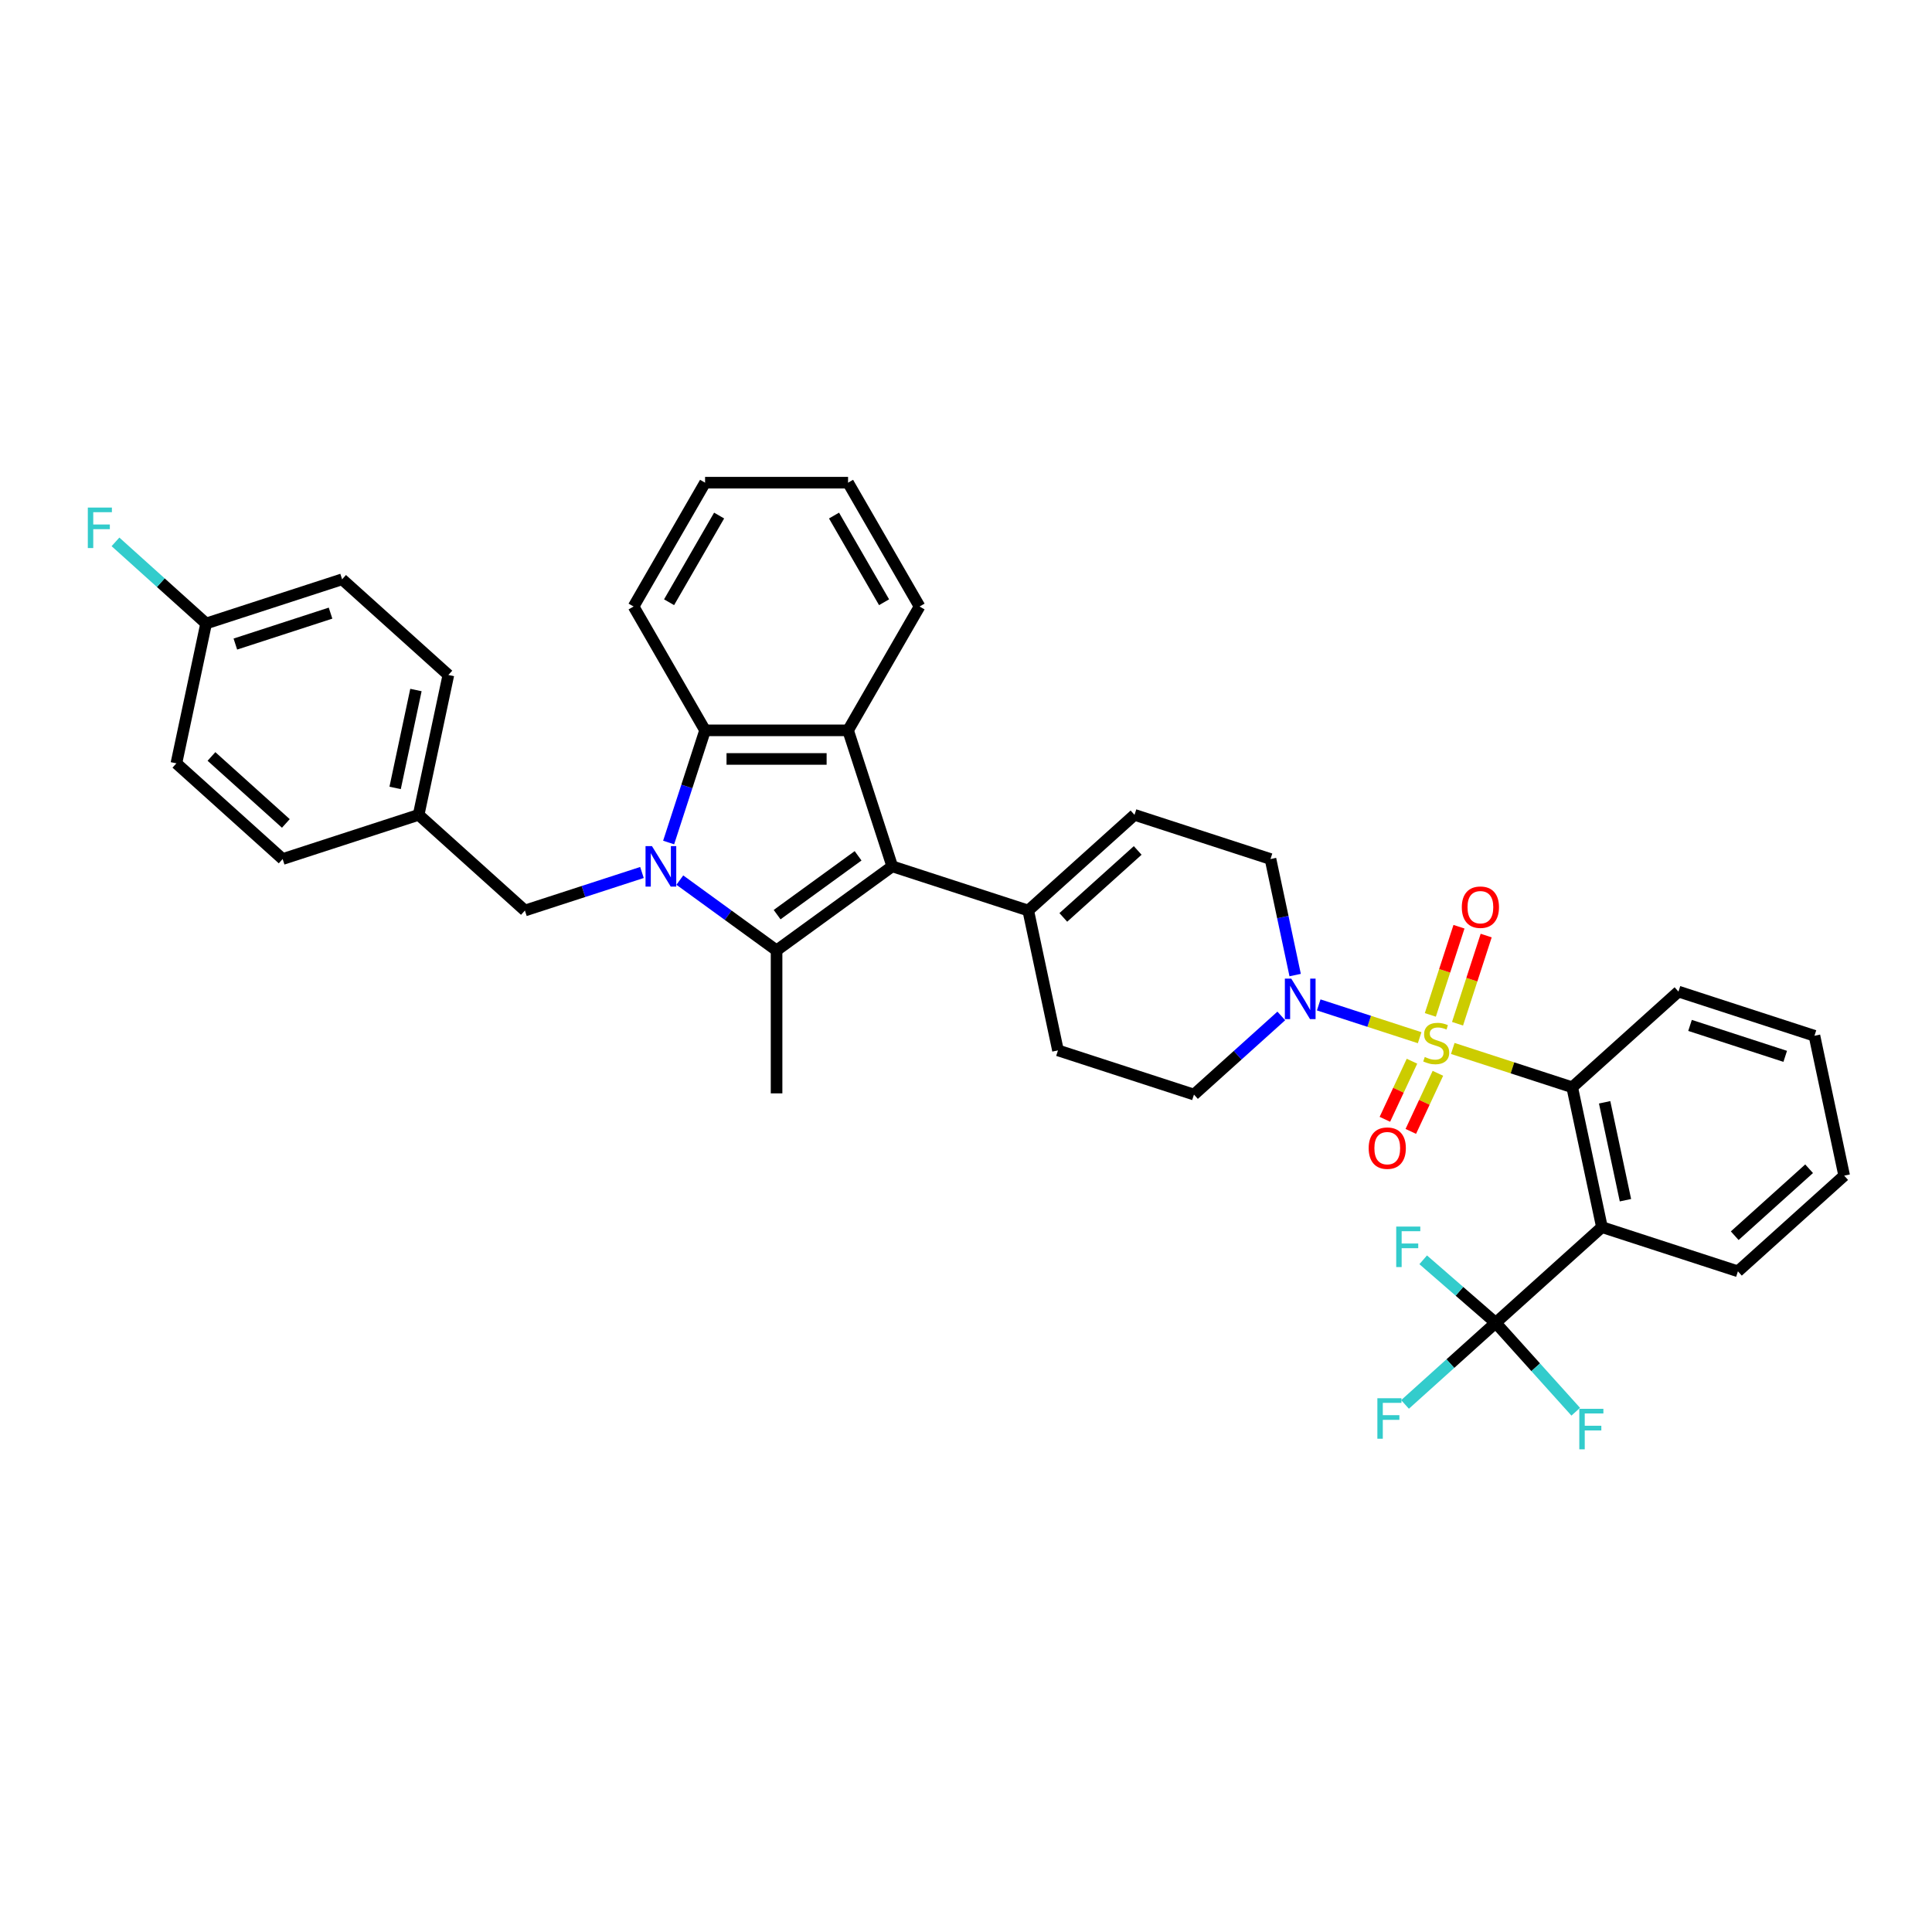 <?xml version='1.0' encoding='iso-8859-1'?>
<svg version='1.1' baseProfile='full'
              xmlns='http://www.w3.org/2000/svg'
                      xmlns:rdkit='http://www.rdkit.org/xml'
                      xmlns:xlink='http://www.w3.org/1999/xlink'
                  xml:space='preserve'
width='1000px' height='1000px' viewBox='0 0 1000 1000'>
<!-- END OF HEADER -->
<rect style='opacity:1.0;fill:#FFFFFF;stroke:none' width='1000' height='1000' x='0' y='0'> </rect>
<path class='bond-4' d='M 751.951,542.681 L 782.86,552.724' style='fill:none;fill-rule:evenodd;stroke:#CCCC00;stroke-width:6px;stroke-linecap:butt;stroke-linejoin:miter;stroke-opacity:1' />
<path class='bond-4' d='M 782.86,552.724 L 813.769,562.767' style='fill:none;fill-rule:evenodd;stroke:#000000;stroke-width:6px;stroke-linecap:butt;stroke-linejoin:miter;stroke-opacity:1' />
<path class='bond-7' d='M 734.81,537.112 L 708.688,528.624' style='fill:none;fill-rule:evenodd;stroke:#CCCC00;stroke-width:6px;stroke-linecap:butt;stroke-linejoin:miter;stroke-opacity:1' />
<path class='bond-7' d='M 708.688,528.624 L 682.566,520.137' style='fill:none;fill-rule:evenodd;stroke:#0000FF;stroke-width:6px;stroke-linecap:butt;stroke-linejoin:miter;stroke-opacity:1' />
<path class='bond-11' d='M 754.416,529.883 L 761.831,507.065' style='fill:none;fill-rule:evenodd;stroke:#CCCC00;stroke-width:6px;stroke-linecap:butt;stroke-linejoin:miter;stroke-opacity:1' />
<path class='bond-11' d='M 761.831,507.065 L 769.245,484.246' style='fill:none;fill-rule:evenodd;stroke:#FF0000;stroke-width:6px;stroke-linecap:butt;stroke-linejoin:miter;stroke-opacity:1' />
<path class='bond-11' d='M 740.339,525.309 L 747.753,502.491' style='fill:none;fill-rule:evenodd;stroke:#CCCC00;stroke-width:6px;stroke-linecap:butt;stroke-linejoin:miter;stroke-opacity:1' />
<path class='bond-11' d='M 747.753,502.491 L 755.167,479.672' style='fill:none;fill-rule:evenodd;stroke:#FF0000;stroke-width:6px;stroke-linecap:butt;stroke-linejoin:miter;stroke-opacity:1' />
<path class='bond-12' d='M 730.839,549.28 L 723.828,564.314' style='fill:none;fill-rule:evenodd;stroke:#CCCC00;stroke-width:6px;stroke-linecap:butt;stroke-linejoin:miter;stroke-opacity:1' />
<path class='bond-12' d='M 723.828,564.314 L 716.817,579.348' style='fill:none;fill-rule:evenodd;stroke:#FF0000;stroke-width:6px;stroke-linecap:butt;stroke-linejoin:miter;stroke-opacity:1' />
<path class='bond-12' d='M 744.254,555.536 L 737.243,570.57' style='fill:none;fill-rule:evenodd;stroke:#CCCC00;stroke-width:6px;stroke-linecap:butt;stroke-linejoin:miter;stroke-opacity:1' />
<path class='bond-12' d='M 737.243,570.57 L 730.232,585.604' style='fill:none;fill-rule:evenodd;stroke:#FF0000;stroke-width:6px;stroke-linecap:butt;stroke-linejoin:miter;stroke-opacity:1' />
<path class='bond-0' d='M 351.876,455.534 L 376.914,473.725' style='fill:none;fill-rule:evenodd;stroke:#0000FF;stroke-width:6px;stroke-linecap:butt;stroke-linejoin:miter;stroke-opacity:1' />
<path class='bond-0' d='M 376.914,473.725 L 401.952,491.917' style='fill:none;fill-rule:evenodd;stroke:#000000;stroke-width:6px;stroke-linecap:butt;stroke-linejoin:miter;stroke-opacity:1' />
<path class='bond-13' d='M 332.278,451.599 L 301.983,461.442' style='fill:none;fill-rule:evenodd;stroke:#0000FF;stroke-width:6px;stroke-linecap:butt;stroke-linejoin:miter;stroke-opacity:1' />
<path class='bond-13' d='M 301.983,461.442 L 271.688,471.285' style='fill:none;fill-rule:evenodd;stroke:#000000;stroke-width:6px;stroke-linecap:butt;stroke-linejoin:miter;stroke-opacity:1' />
<path class='bond-38' d='M 346.083,436.084 L 355.515,407.055' style='fill:none;fill-rule:evenodd;stroke:#0000FF;stroke-width:6px;stroke-linecap:butt;stroke-linejoin:miter;stroke-opacity:1' />
<path class='bond-38' d='M 355.515,407.055 L 364.947,378.026' style='fill:none;fill-rule:evenodd;stroke:#000000;stroke-width:6px;stroke-linecap:butt;stroke-linejoin:miter;stroke-opacity:1' />
<path class='bond-1' d='M 401.952,491.917 L 461.828,448.415' style='fill:none;fill-rule:evenodd;stroke:#000000;stroke-width:6px;stroke-linecap:butt;stroke-linejoin:miter;stroke-opacity:1' />
<path class='bond-1' d='M 402.233,473.416 L 444.146,442.965' style='fill:none;fill-rule:evenodd;stroke:#000000;stroke-width:6px;stroke-linecap:butt;stroke-linejoin:miter;stroke-opacity:1' />
<path class='bond-21' d='M 401.952,491.917 L 401.952,565.927' style='fill:none;fill-rule:evenodd;stroke:#000000;stroke-width:6px;stroke-linecap:butt;stroke-linejoin:miter;stroke-opacity:1' />
<path class='bond-2' d='M 461.828,448.415 L 532.216,471.285' style='fill:none;fill-rule:evenodd;stroke:#000000;stroke-width:6px;stroke-linecap:butt;stroke-linejoin:miter;stroke-opacity:1' />
<path class='bond-3' d='M 461.828,448.415 L 438.958,378.026' style='fill:none;fill-rule:evenodd;stroke:#000000;stroke-width:6px;stroke-linecap:butt;stroke-linejoin:miter;stroke-opacity:1' />
<path class='bond-6' d='M 438.958,378.026 L 364.947,378.026' style='fill:none;fill-rule:evenodd;stroke:#000000;stroke-width:6px;stroke-linecap:butt;stroke-linejoin:miter;stroke-opacity:1' />
<path class='bond-6' d='M 427.856,392.829 L 376.049,392.829' style='fill:none;fill-rule:evenodd;stroke:#000000;stroke-width:6px;stroke-linecap:butt;stroke-linejoin:miter;stroke-opacity:1' />
<path class='bond-24' d='M 438.958,378.026 L 475.963,313.931' style='fill:none;fill-rule:evenodd;stroke:#000000;stroke-width:6px;stroke-linecap:butt;stroke-linejoin:miter;stroke-opacity:1' />
<path class='bond-5' d='M 813.769,562.767 L 829.157,635.16' style='fill:none;fill-rule:evenodd;stroke:#000000;stroke-width:6px;stroke-linecap:butt;stroke-linejoin:miter;stroke-opacity:1' />
<path class='bond-5' d='M 830.556,570.549 L 841.327,621.224' style='fill:none;fill-rule:evenodd;stroke:#000000;stroke-width:6px;stroke-linecap:butt;stroke-linejoin:miter;stroke-opacity:1' />
<path class='bond-27' d='M 813.769,562.767 L 868.77,513.244' style='fill:none;fill-rule:evenodd;stroke:#000000;stroke-width:6px;stroke-linecap:butt;stroke-linejoin:miter;stroke-opacity:1' />
<path class='bond-8' d='M 829.157,635.16 L 774.156,684.683' style='fill:none;fill-rule:evenodd;stroke:#000000;stroke-width:6px;stroke-linecap:butt;stroke-linejoin:miter;stroke-opacity:1' />
<path class='bond-23' d='M 829.157,635.16 L 899.545,658.031' style='fill:none;fill-rule:evenodd;stroke:#000000;stroke-width:6px;stroke-linecap:butt;stroke-linejoin:miter;stroke-opacity:1' />
<path class='bond-26' d='M 364.947,378.026 L 327.942,313.931' style='fill:none;fill-rule:evenodd;stroke:#000000;stroke-width:6px;stroke-linecap:butt;stroke-linejoin:miter;stroke-opacity:1' />
<path class='bond-14' d='M 670.372,504.696 L 663.988,474.664' style='fill:none;fill-rule:evenodd;stroke:#0000FF;stroke-width:6px;stroke-linecap:butt;stroke-linejoin:miter;stroke-opacity:1' />
<path class='bond-14' d='M 663.988,474.664 L 657.605,444.633' style='fill:none;fill-rule:evenodd;stroke:#000000;stroke-width:6px;stroke-linecap:butt;stroke-linejoin:miter;stroke-opacity:1' />
<path class='bond-15' d='M 663.194,525.849 L 640.593,546.199' style='fill:none;fill-rule:evenodd;stroke:#0000FF;stroke-width:6px;stroke-linecap:butt;stroke-linejoin:miter;stroke-opacity:1' />
<path class='bond-15' d='M 640.593,546.199 L 617.992,566.549' style='fill:none;fill-rule:evenodd;stroke:#000000;stroke-width:6px;stroke-linecap:butt;stroke-linejoin:miter;stroke-opacity:1' />
<path class='bond-17' d='M 774.156,684.683 L 750.697,705.806' style='fill:none;fill-rule:evenodd;stroke:#000000;stroke-width:6px;stroke-linecap:butt;stroke-linejoin:miter;stroke-opacity:1' />
<path class='bond-17' d='M 750.697,705.806 L 727.238,726.929' style='fill:none;fill-rule:evenodd;stroke:#33CCCC;stroke-width:6px;stroke-linecap:butt;stroke-linejoin:miter;stroke-opacity:1' />
<path class='bond-18' d='M 774.156,684.683 L 794.877,707.695' style='fill:none;fill-rule:evenodd;stroke:#000000;stroke-width:6px;stroke-linecap:butt;stroke-linejoin:miter;stroke-opacity:1' />
<path class='bond-18' d='M 794.877,707.695 L 815.597,730.708' style='fill:none;fill-rule:evenodd;stroke:#33CCCC;stroke-width:6px;stroke-linecap:butt;stroke-linejoin:miter;stroke-opacity:1' />
<path class='bond-19' d='M 774.156,684.683 L 755.399,668.379' style='fill:none;fill-rule:evenodd;stroke:#000000;stroke-width:6px;stroke-linecap:butt;stroke-linejoin:miter;stroke-opacity:1' />
<path class='bond-19' d='M 755.399,668.379 L 736.642,652.074' style='fill:none;fill-rule:evenodd;stroke:#33CCCC;stroke-width:6px;stroke-linecap:butt;stroke-linejoin:miter;stroke-opacity:1' />
<path class='bond-9' d='M 532.216,471.285 L 547.604,543.678' style='fill:none;fill-rule:evenodd;stroke:#000000;stroke-width:6px;stroke-linecap:butt;stroke-linejoin:miter;stroke-opacity:1' />
<path class='bond-36' d='M 532.216,471.285 L 587.217,421.762' style='fill:none;fill-rule:evenodd;stroke:#000000;stroke-width:6px;stroke-linecap:butt;stroke-linejoin:miter;stroke-opacity:1' />
<path class='bond-36' d='M 550.371,474.857 L 588.871,440.191' style='fill:none;fill-rule:evenodd;stroke:#000000;stroke-width:6px;stroke-linecap:butt;stroke-linejoin:miter;stroke-opacity:1' />
<path class='bond-10' d='M 587.217,421.762 L 657.605,444.633' style='fill:none;fill-rule:evenodd;stroke:#000000;stroke-width:6px;stroke-linecap:butt;stroke-linejoin:miter;stroke-opacity:1' />
<path class='bond-20' d='M 271.688,471.285 L 216.688,421.762' style='fill:none;fill-rule:evenodd;stroke:#000000;stroke-width:6px;stroke-linecap:butt;stroke-linejoin:miter;stroke-opacity:1' />
<path class='bond-16' d='M 617.992,566.549 L 547.604,543.678' style='fill:none;fill-rule:evenodd;stroke:#000000;stroke-width:6px;stroke-linecap:butt;stroke-linejoin:miter;stroke-opacity:1' />
<path class='bond-28' d='M 216.688,421.762 L 146.3,444.633' style='fill:none;fill-rule:evenodd;stroke:#000000;stroke-width:6px;stroke-linecap:butt;stroke-linejoin:miter;stroke-opacity:1' />
<path class='bond-29' d='M 216.688,421.762 L 232.075,349.369' style='fill:none;fill-rule:evenodd;stroke:#000000;stroke-width:6px;stroke-linecap:butt;stroke-linejoin:miter;stroke-opacity:1' />
<path class='bond-29' d='M 204.517,407.826 L 215.289,357.151' style='fill:none;fill-rule:evenodd;stroke:#000000;stroke-width:6px;stroke-linecap:butt;stroke-linejoin:miter;stroke-opacity:1' />
<path class='bond-22' d='M 106.687,322.717 L 177.075,299.847' style='fill:none;fill-rule:evenodd;stroke:#000000;stroke-width:6px;stroke-linecap:butt;stroke-linejoin:miter;stroke-opacity:1' />
<path class='bond-22' d='M 121.819,333.364 L 171.091,317.355' style='fill:none;fill-rule:evenodd;stroke:#000000;stroke-width:6px;stroke-linecap:butt;stroke-linejoin:miter;stroke-opacity:1' />
<path class='bond-25' d='M 106.687,322.717 L 83.228,301.594' style='fill:none;fill-rule:evenodd;stroke:#000000;stroke-width:6px;stroke-linecap:butt;stroke-linejoin:miter;stroke-opacity:1' />
<path class='bond-25' d='M 83.228,301.594 L 59.768,280.471' style='fill:none;fill-rule:evenodd;stroke:#33CCCC;stroke-width:6px;stroke-linecap:butt;stroke-linejoin:miter;stroke-opacity:1' />
<path class='bond-40' d='M 106.687,322.717 L 91.299,395.11' style='fill:none;fill-rule:evenodd;stroke:#000000;stroke-width:6px;stroke-linecap:butt;stroke-linejoin:miter;stroke-opacity:1' />
<path class='bond-37' d='M 899.545,658.031 L 954.545,608.508' style='fill:none;fill-rule:evenodd;stroke:#000000;stroke-width:6px;stroke-linecap:butt;stroke-linejoin:miter;stroke-opacity:1' />
<path class='bond-37' d='M 897.89,639.602 L 936.391,604.937' style='fill:none;fill-rule:evenodd;stroke:#000000;stroke-width:6px;stroke-linecap:butt;stroke-linejoin:miter;stroke-opacity:1' />
<path class='bond-33' d='M 475.963,313.931 L 438.958,249.836' style='fill:none;fill-rule:evenodd;stroke:#000000;stroke-width:6px;stroke-linecap:butt;stroke-linejoin:miter;stroke-opacity:1' />
<path class='bond-33' d='M 457.593,311.718 L 431.689,266.852' style='fill:none;fill-rule:evenodd;stroke:#000000;stroke-width:6px;stroke-linecap:butt;stroke-linejoin:miter;stroke-opacity:1' />
<path class='bond-39' d='M 327.942,313.931 L 364.947,249.836' style='fill:none;fill-rule:evenodd;stroke:#000000;stroke-width:6px;stroke-linecap:butt;stroke-linejoin:miter;stroke-opacity:1' />
<path class='bond-39' d='M 346.312,311.718 L 372.215,266.852' style='fill:none;fill-rule:evenodd;stroke:#000000;stroke-width:6px;stroke-linecap:butt;stroke-linejoin:miter;stroke-opacity:1' />
<path class='bond-35' d='M 868.77,513.244 L 939.158,536.115' style='fill:none;fill-rule:evenodd;stroke:#000000;stroke-width:6px;stroke-linecap:butt;stroke-linejoin:miter;stroke-opacity:1' />
<path class='bond-35' d='M 874.754,530.753 L 924.025,546.762' style='fill:none;fill-rule:evenodd;stroke:#000000;stroke-width:6px;stroke-linecap:butt;stroke-linejoin:miter;stroke-opacity:1' />
<path class='bond-31' d='M 146.3,444.633 L 91.299,395.11' style='fill:none;fill-rule:evenodd;stroke:#000000;stroke-width:6px;stroke-linecap:butt;stroke-linejoin:miter;stroke-opacity:1' />
<path class='bond-31' d='M 147.954,426.204 L 109.454,391.539' style='fill:none;fill-rule:evenodd;stroke:#000000;stroke-width:6px;stroke-linecap:butt;stroke-linejoin:miter;stroke-opacity:1' />
<path class='bond-30' d='M 232.075,349.369 L 177.075,299.847' style='fill:none;fill-rule:evenodd;stroke:#000000;stroke-width:6px;stroke-linecap:butt;stroke-linejoin:miter;stroke-opacity:1' />
<path class='bond-32' d='M 954.545,608.508 L 939.158,536.115' style='fill:none;fill-rule:evenodd;stroke:#000000;stroke-width:6px;stroke-linecap:butt;stroke-linejoin:miter;stroke-opacity:1' />
<path class='bond-34' d='M 438.958,249.836 L 364.947,249.836' style='fill:none;fill-rule:evenodd;stroke:#000000;stroke-width:6px;stroke-linecap:butt;stroke-linejoin:miter;stroke-opacity:1' />
<path  class='atom-0' d='M 737.46 547.091
Q 737.697 547.179, 738.674 547.594
Q 739.651 548.008, 740.717 548.275
Q 741.812 548.512, 742.878 548.512
Q 744.861 548.512, 746.016 547.564
Q 747.17 546.587, 747.17 544.9
Q 747.17 543.745, 746.578 543.035
Q 746.016 542.324, 745.128 541.939
Q 744.239 541.555, 742.759 541.11
Q 740.894 540.548, 739.769 540.015
Q 738.674 539.482, 737.874 538.357
Q 737.105 537.232, 737.105 535.338
Q 737.105 532.703, 738.881 531.075
Q 740.687 529.446, 744.239 529.446
Q 746.667 529.446, 749.42 530.601
L 748.739 532.88
Q 746.223 531.844, 744.328 531.844
Q 742.286 531.844, 741.161 532.703
Q 740.036 533.532, 740.065 534.982
Q 740.065 536.107, 740.628 536.788
Q 741.22 537.469, 742.049 537.854
Q 742.907 538.239, 744.328 538.683
Q 746.223 539.275, 747.348 539.867
Q 748.473 540.459, 749.272 541.673
Q 750.101 542.857, 750.101 544.9
Q 750.101 547.801, 748.147 549.37
Q 746.223 550.909, 742.996 550.909
Q 741.131 550.909, 739.71 550.495
Q 738.319 550.11, 736.661 549.429
L 737.46 547.091
' fill='#CCCC00'/>
<path  class='atom-1' d='M 337.444 437.935
L 344.312 449.036
Q 344.993 450.132, 346.088 452.115
Q 347.183 454.099, 347.243 454.217
L 347.243 437.935
L 350.025 437.935
L 350.025 458.895
L 347.154 458.895
L 339.782 446.757
Q 338.924 445.336, 338.006 443.708
Q 337.118 442.079, 336.851 441.576
L 336.851 458.895
L 334.128 458.895
L 334.128 437.935
L 337.444 437.935
' fill='#0000FF'/>
<path  class='atom-8' d='M 668.36 506.546
L 675.228 517.648
Q 675.909 518.743, 677.004 520.727
Q 678.099 522.71, 678.159 522.829
L 678.159 506.546
L 680.941 506.546
L 680.941 527.506
L 678.07 527.506
L 670.698 515.368
Q 669.84 513.947, 668.922 512.319
Q 668.034 510.691, 667.768 510.188
L 667.768 527.506
L 665.044 527.506
L 665.044 506.546
L 668.36 506.546
' fill='#0000FF'/>
<path  class='atom-12' d='M 756.63 469.568
Q 756.63 464.535, 759.117 461.723
Q 761.604 458.91, 766.251 458.91
Q 770.899 458.91, 773.386 461.723
Q 775.873 464.535, 775.873 469.568
Q 775.873 474.66, 773.356 477.561
Q 770.84 480.432, 766.251 480.432
Q 761.633 480.432, 759.117 477.561
Q 756.63 474.689, 756.63 469.568
M 766.251 478.064
Q 769.449 478.064, 771.166 475.933
Q 772.912 473.771, 772.912 469.568
Q 772.912 465.453, 771.166 463.38
Q 769.449 461.279, 766.251 461.279
Q 763.054 461.279, 761.307 463.351
Q 759.59 465.423, 759.59 469.568
Q 759.59 473.801, 761.307 475.933
Q 763.054 478.064, 766.251 478.064
' fill='#FF0000'/>
<path  class='atom-13' d='M 708.423 594.287
Q 708.423 589.254, 710.909 586.442
Q 713.396 583.63, 718.044 583.63
Q 722.692 583.63, 725.179 586.442
Q 727.665 589.254, 727.665 594.287
Q 727.665 599.379, 725.149 602.28
Q 722.633 605.152, 718.044 605.152
Q 713.426 605.152, 710.909 602.28
Q 708.423 599.409, 708.423 594.287
M 718.044 602.783
Q 721.241 602.783, 722.958 600.652
Q 724.705 598.491, 724.705 594.287
Q 724.705 590.172, 722.958 588.1
Q 721.241 585.998, 718.044 585.998
Q 714.847 585.998, 713.1 588.07
Q 711.383 590.142, 711.383 594.287
Q 711.383 598.52, 713.1 600.652
Q 714.847 602.783, 718.044 602.783
' fill='#FF0000'/>
<path  class='atom-18' d='M 712.924 723.726
L 725.387 723.726
L 725.387 726.124
L 715.736 726.124
L 715.736 732.489
L 724.322 732.489
L 724.322 734.916
L 715.736 734.916
L 715.736 744.686
L 712.924 744.686
L 712.924 723.726
' fill='#33CCCC'/>
<path  class='atom-19' d='M 817.447 729.204
L 829.911 729.204
L 829.911 731.602
L 820.26 731.602
L 820.26 737.967
L 828.845 737.967
L 828.845 740.394
L 820.26 740.394
L 820.26 750.164
L 817.447 750.164
L 817.447 729.204
' fill='#33CCCC'/>
<path  class='atom-20' d='M 722.68 634.875
L 735.143 634.875
L 735.143 637.273
L 725.492 637.273
L 725.492 643.638
L 734.077 643.638
L 734.077 646.065
L 725.492 646.065
L 725.492 655.834
L 722.68 655.834
L 722.68 634.875
' fill='#33CCCC'/>
<path  class='atom-26' d='M 45.455 262.714
L 57.918 262.714
L 57.918 265.112
L 48.267 265.112
L 48.267 271.477
L 56.852 271.477
L 56.852 273.905
L 48.267 273.905
L 48.267 283.674
L 45.455 283.674
L 45.455 262.714
' fill='#33CCCC'/>
</svg>
